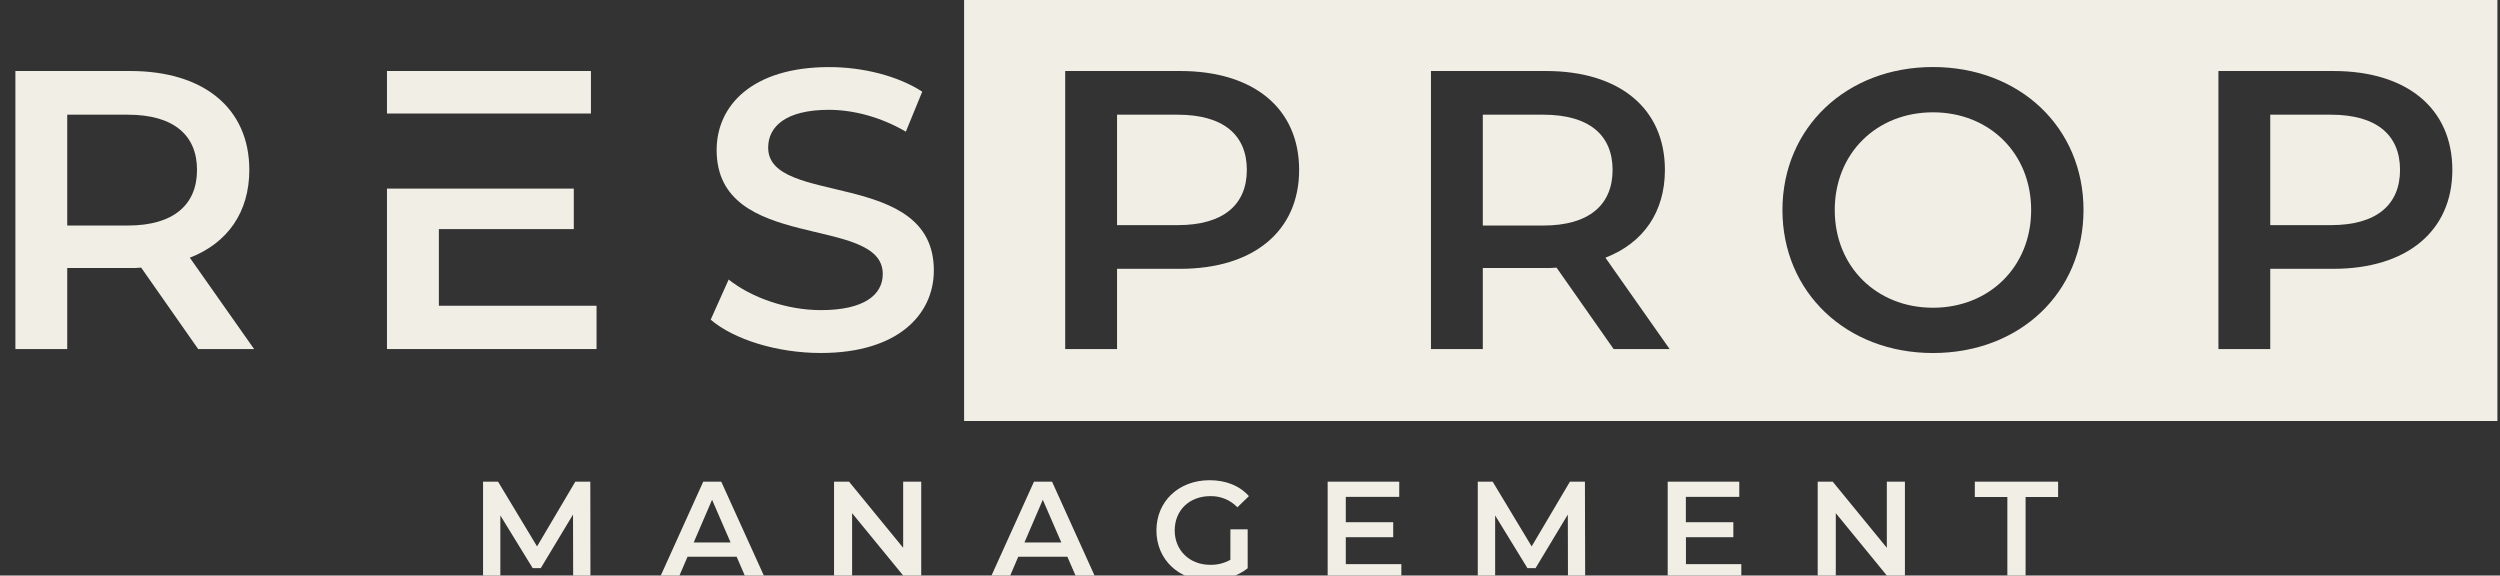 <svg xmlns="http://www.w3.org/2000/svg" width="139" height="32" viewBox="0 0 139 32" fill="none"><rect x="0" y="0" width="139" height="32" fill="#333333" stroke="none"/><g clip-path="url(#clip0_4029_6547)"><path d="M11.018 19.407L7.849 14.88C7.65 14.898 7.449 14.905 7.249 14.902H3.738V19.408H0.856V3.948H7.247C11.332 3.948 13.862 6.024 13.862 9.447C13.862 11.788 12.663 13.511 10.554 14.328L14.128 19.407H11.018ZM7.111 6.377H3.738V12.539H7.111C9.642 12.539 10.954 11.391 10.954 9.447C10.954 7.504 9.642 6.377 7.111 6.377Z" fill="#F1EEE5"></path><path d="M39.514 17.773L40.514 15.542C41.757 16.536 43.733 17.243 45.641 17.243C48.061 17.243 49.082 16.381 49.082 15.233C49.078 11.896 39.845 14.085 39.845 8.345C39.845 5.85 41.843 3.73 46.104 3.73C47.968 3.73 49.921 4.216 51.276 5.096L50.365 7.321C48.967 6.502 47.436 6.106 46.082 6.106C43.685 6.109 42.71 7.036 42.71 8.209C42.71 11.499 51.922 9.357 51.922 15.033C51.922 17.506 49.901 19.626 45.64 19.626C43.221 19.628 40.801 18.877 39.514 17.773Z" fill="#F1EEE5"></path><path d="M107.472 6.245C104.342 6.245 102.012 8.519 102.012 11.677C102.012 14.835 104.345 17.11 107.472 17.11C110.599 17.11 112.932 14.836 112.932 11.677C112.932 8.519 110.602 6.245 107.472 6.245Z" fill="#F1EEE5"></path><path d="M85.811 6.377H82.444V12.539H85.817C88.347 12.539 89.66 11.391 89.66 9.447C89.66 7.504 88.345 6.377 85.811 6.377Z" fill="#F1EEE5"></path><path d="M53.604 0V23.406H140.088V0H53.604ZM65.614 14.946H62.108V19.407H59.225V3.948H65.618C69.702 3.948 72.232 6.024 72.232 9.447C72.232 12.848 69.699 14.946 65.615 14.946H65.614ZM89.718 19.407L86.544 14.88C86.345 14.898 86.144 14.905 85.944 14.902H82.444V19.408H79.562V3.948H85.954C90.038 3.948 92.569 6.024 92.569 9.447C92.569 11.788 91.37 13.511 89.261 14.328L92.831 19.407H89.718ZM107.472 19.628C102.656 19.628 99.104 16.249 99.104 11.677C99.104 7.106 102.654 3.727 107.471 3.727C112.288 3.727 115.843 7.082 115.843 11.677C115.843 16.273 112.295 19.628 107.472 19.628ZM129.733 14.946H126.226V19.407H123.344V3.948H129.736C133.82 3.948 136.35 6.024 136.35 9.447C136.35 12.848 133.818 14.946 129.734 14.946H129.733Z" fill="#F1EEE5"></path><path d="M65.481 6.377H62.108V12.517H65.481C68.011 12.517 69.324 11.391 69.324 9.444C69.324 7.497 68.011 6.377 65.481 6.377Z" fill="#F1EEE5"></path><path d="M129.6 6.377H126.226V12.517H129.6C132.13 12.517 133.442 11.391 133.442 9.444C133.442 7.497 132.128 6.377 129.6 6.377Z" fill="#F1EEE5"></path><path d="M31.868 32.209L31.86 28.609L30.067 31.588H29.617L27.819 28.659V32.209H26.858V26.781H27.692L29.86 30.38L31.987 26.781H32.822L32.828 32.211L31.868 32.209Z" fill="#F1EEE5"></path><path d="M40.956 30.953H38.227L37.689 32.209H36.645L39.1 26.781H40.102L42.565 32.211H41.501L40.956 30.953ZM40.62 30.161L39.591 27.787L38.57 30.161H40.62Z" fill="#F1EEE5"></path><path d="M51.22 26.781V32.209H50.388L47.377 28.532V32.209H46.373V26.781H47.207L50.216 30.458V26.781H51.22Z" fill="#F1EEE5"></path><path d="M59.345 30.953H56.616L56.078 32.209H55.033L57.489 26.781H58.494L60.951 32.209H59.89L59.345 30.953ZM59.009 30.161L57.98 27.787L56.959 30.161H59.009Z" fill="#F1EEE5"></path><path d="M68.411 29.432H69.371V31.595C68.802 32.052 68.007 32.285 67.236 32.285C65.543 32.285 64.297 31.114 64.297 29.492C64.297 27.871 65.543 26.7 67.248 26.7C68.159 26.7 68.924 27.003 69.439 27.585L68.799 28.205C68.605 28.004 68.372 27.844 68.113 27.738C67.854 27.631 67.575 27.579 67.295 27.585C66.133 27.585 65.314 28.368 65.314 29.492C65.314 30.594 66.133 31.404 67.287 31.404C67.679 31.412 68.067 31.316 68.409 31.125L68.411 29.432Z" fill="#F1EEE5"></path><path d="M77.915 31.364V32.209H73.818V26.781H77.798V27.627H74.826V29.034H77.462V29.867H74.826V31.364H77.915Z" fill="#F1EEE5"></path><path d="M87.179 32.209L87.171 28.609L85.377 31.588H84.925L83.13 28.659V32.209H82.164V26.781H82.993L85.16 30.38L87.288 26.781H88.122L88.135 32.211L87.179 32.209Z" fill="#F1EEE5"></path><path d="M96.817 31.364V32.209H92.724V26.781H96.704V27.627H93.734V29.034H96.374V29.867H93.739V31.364H96.817Z" fill="#F1EEE5"></path><path d="M105.913 26.781V32.209H105.079L102.07 28.532V32.209H101.064V26.781H101.899L104.908 30.458V26.781H105.913Z" fill="#F1EEE5"></path><path d="M111.609 27.634H109.8V26.781H114.431V27.634H112.623V32.209H111.609V27.634Z" fill="#F1EEE5"></path><path d="M32.856 3.948H21.515V6.312H32.856V3.948Z" fill="#F1EEE5"></path><path d="M24.401 17V12.738H31.903V10.486H21.515V19.407H33.168V17H24.401Z" fill="#F1EEE5"></path></g><defs><clipPath id="clip0_4029_6547"><rect width="138" height="32" fill="white" transform="translate(0.856)"></rect></clipPath></defs></svg>